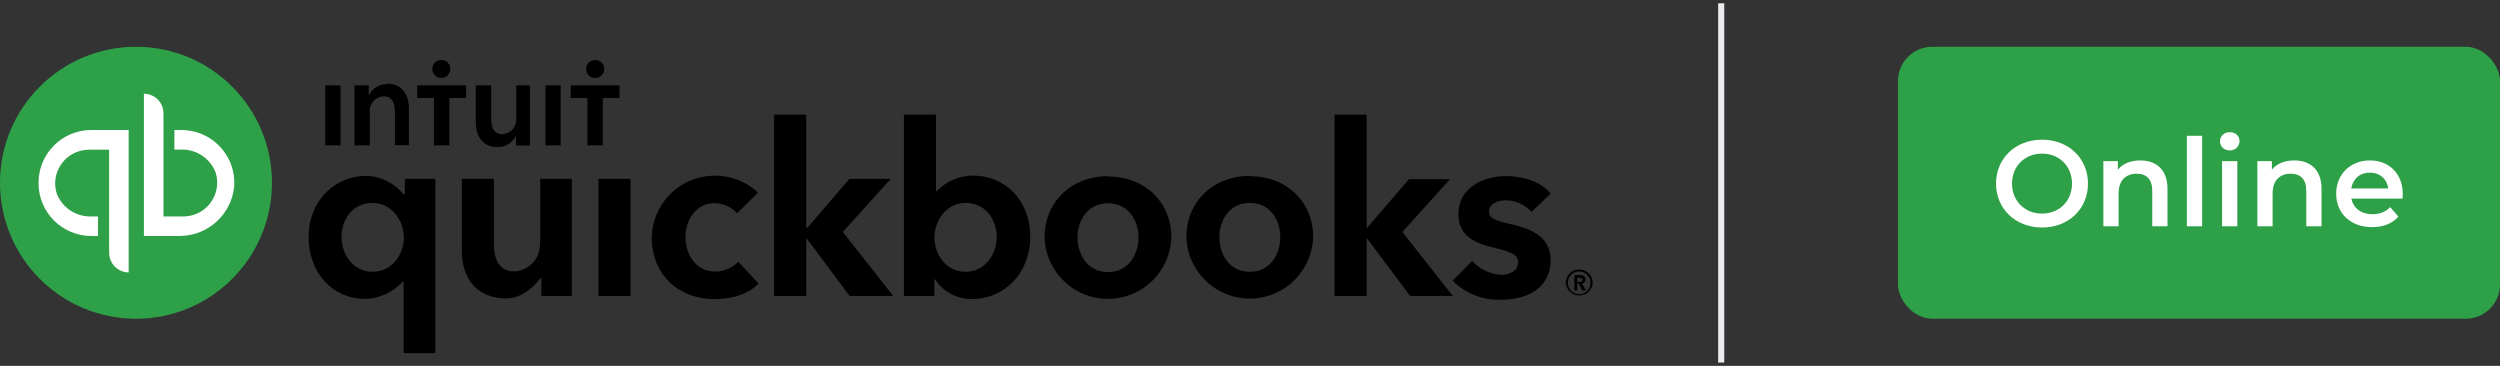 <?xml version="1.0" encoding="UTF-8"?><svg id="a" xmlns="http://www.w3.org/2000/svg" viewBox="0 0 410 60"><rect x="0" y="0" width="410" height="60" fill="#333333" stroke="none"/><g><path d="M258.99,48.24c-1.03,0-1.86-.83-1.86-1.86s.83-1.86,1.86-1.86c1.03,0,1.86,.83,1.86,1.86h0c0,1.03-.84,1.86-1.86,1.86Zm0-4.05c-1.22,0-2.2,.98-2.2,2.2h0c.08,1.22,1.14,2.14,2.35,2.06,1.1-.07,1.98-.95,2.06-2.06,0-1.22-.98-2.2-2.2-2.2h-.01Zm-.33,2.06v-.69h.39c.23,0,.48,.07,.48,.33s-.28,.36-.52,.36h-.35Zm1.36-.41c0-.54-.46-.74-.93-.74h-.89v2.52h.46v-1.15h.24l.58,1.15h.64l-.68-1.1c.34-.05,.58-.34,.58-.68h0Z"/><path d="M204.97,44.57c-3.45,0-5-3-5-5.68s1.58-5.61,5-5.61,5,2.91,5,5.61-1.57,5.68-5,5.68Zm0-15.73c-6,0-10.4,4.22-10.4,10.05,.18,5.74,4.98,10.25,10.72,10.07,5.49-.17,9.9-4.58,10.07-10.07,0-5.83-4.37-10-10.39-10v-.05Zm-58.85,.49h-6.81l-6.88,8h-.21V18.79h-5.26v29.74h5.26v-9.37h.12l7,9.37h7.14l-8.26-10.49,7.86-8.71h.04Zm12.23,15.24c-3.2,0-5.1-2.85-5.1-5.61s1.94-5.68,5.1-5.68c3.42,0,5.12,2.91,5.12,5.61s-1.85,5.68-5.12,5.68Zm1.14-15.78c-2.23,.04-4.35,.97-5.89,2.59h-.1v-12.59h-5.26v29.74h5v-2.74h.08c1.32,2.03,3.58,3.25,6,3.26,5.48,0,9.64-4.3,9.64-10.23s-4.06-10.03-9.47-10.03Zm78.39,.59h-6.81l-6.88,8h-.06V18.79h-5.26v29.74h5.26v-9.37h.12l7,9.37h7l-8.26-10.49,7.86-8.71,.03,.05Zm10,7.42c-2.72-.65-3.68-1-3.68-2.1,0-1.52,1.92-1.86,2.8-1.86,1.6,.05,3.11,.73,4.19,1.91l3.12-3c-1.44-1.81-4.28-2.87-7.27-2.87-3.84,0-7.86,1.93-7.86,6.23,0,3.7,2.9,4.81,5.73,5.49,3,.7,4.06,1.2,4.06,2.41,0,1.77-2,2.06-2.71,2.06-1.85-.08-3.59-.9-4.82-2.28l-3.21,3.25c2.08,2.07,4.91,3.2,7.84,3.12,5.17,0,8.24-2.47,8.24-6.54s-3.75-5.2-6.43-5.84v.02Zm-66.17,7.82c-3.45,0-5-3-5-5.68s1.58-5.61,5-5.61,5,2.91,5,5.61-1.57,5.68-5,5.68Zm0-15.73c-6,0-10.4,4.22-10.4,10.05,.18,5.74,4.98,10.25,10.72,10.07,5.49-.17,9.9-4.58,10.07-10.07,0-5.83-4.37-10-10.39-10v-.05Zm-120.57,15.68c-3.27,0-5.13-2.86-5.13-5.68s1.71-5.61,5.13-5.61c3.15,0,5.1,3,5.1,5.68s-1.9,5.61-5.1,5.61Zm5.23-12.73h-.22c-1.48-1.81-3.66-2.91-6-3-5.39,0-9.54,4.22-9.54,10s3.83,10.18,9.29,10.18c2.35-.06,4.57-1.09,6.15-2.83h.14v11.72h5.21V29.33h-5v2.51h-.03Zm22.18,8c.14,2.43-1.71,4.52-4.14,4.66-.04,0-.09,0-.13,0-2.13,0-3.28-1.5-3.28-4.6v-10.58h-5.26v11.84c0,3.95,2,7.78,7.3,7.78,2.5,0,4.6-1.95,5.66-3.39h.08v3h5V29.33h-5.18v10.51h-.05Zm9.6,8.69h5.26V29.33h-5.26v19.2Zm19.12-4c-3.22,0-4.85-2.88-4.85-5.67s1.76-5.54,4.69-5.54c1.44,0,2.82,.59,3.79,1.66l3.41-3.4c-4.19-3.9-10.75-3.66-14.66,.53-1.73,1.86-2.71,4.28-2.77,6.81,0,6,4.25,10.13,10.35,10.13,2.9,0,5.58-.85,7.17-2.56l-3.32-3.56c-1,1.03-2.38,1.61-3.81,1.6Z"/><path d="M22.3,7.67c12.32,0,22.3,9.98,22.3,22.3s-9.98,22.3-22.3,22.3S0,42.28,0,29.97C0,17.65,9.99,7.67,22.3,7.67Z" style="fill:#2da048;"/><path d="M29.77,21.32h-1.17v3.21h1.5c2.33,.09,4.39,1.55,5.25,3.72,.94,2.92-.66,6.04-3.58,6.98-.6,.19-1.23,.28-1.86,.27h-3.1V18.59c0-1.77-1.43-3.21-3.2-3.22h-.01v23.33h6c4.58-.08,8.37-3.58,8.81-8.14,.32-4.77-3.29-8.9-8.06-9.22-.18-.01-.36-.02-.54-.02h-.04ZM6.32,30.01c-.02,4.78,3.84,8.67,8.62,8.69h1.13v-3.2h-1.47c-2.34-.08-4.41-1.53-5.28-3.71-.94-2.91,.66-6.03,3.57-6.97,.6-.19,1.24-.28,1.87-.27h3.14v16.9c0,1.77,1.43,3.22,3.2,3.23V21.32h-6.16c-4.78,.02-8.64,3.91-8.62,8.69Z" style="fill:#fff;"/><path d="M84.66,19.37c.14,1.31-.8,2.48-2.1,2.63-.06,0-.12,.01-.18,.01-1.57,0-1.83-1.44-1.83-2.6v-5.4h-2.52v6.12c0,2,1,4,3.58,4,1.28,.01,2.44-.71,3-1.86h0v1.6h2.29V14.01h-2.24v5.36Zm-16.23-3.3h2.74v7.77h2.52v-7.77h2.74v-2.06h-8v2.06Zm21,7.77h2.52V14.01h-2.49v9.83h-.03Zm4.17-9.83v2.06h2.74v7.77h2.52v-7.77h2.74v-2.06h-8Zm4-1.22c.82,0,1.48-.65,1.49-1.47,0-.82-.65-1.48-1.47-1.49-.82,0-1.48,.65-1.49,1.47,0,0,0,.01,0,.02,0,.81,.66,1.47,1.47,1.47h0Zm-44.26,11.05h2.51V14.01h-2.51v9.83Zm10.14-10.05c-1.28-.01-2.45,.71-3,1.86h0v-1.64h-2.34v9.83h2.51v-5.36c-.16-1.32,.77-2.51,2.09-2.67,.07,0,.13-.01,.2-.02,1.56,0,1.83,1.45,1.83,2.6v5.41h2.29v-6.09c0-2-1-4-3.58-4v.08Zm8.9-1c.82,0,1.48-.66,1.48-1.48,0-.82-.66-1.48-1.48-1.48-.81,0-1.46,.64-1.48,1.45-.02,.81,.62,1.49,1.43,1.51,.02,0,.03,0,.05,0Z"/></g><g><rect x="311.27" y="7.67" width="98.73" height="44.6" rx="5.61" ry="5.61" style="fill:#2da048;"/><g><path d="M327.35,30.11c0-4.14,3.2-7.2,7.54-7.2s7.54,3.04,7.54,7.2-3.2,7.2-7.54,7.2-7.54-3.06-7.54-7.2Zm12.46,0c0-2.86-2.1-4.92-4.92-4.92s-4.92,2.06-4.92,4.92,2.1,4.92,4.92,4.92,4.92-2.06,4.92-4.92Z" style="fill:#fff;"/><path d="M355.47,30.99v6.12h-2.5v-5.8c0-1.9-.94-2.82-2.54-2.82-1.78,0-2.98,1.08-2.98,3.22v5.4h-2.5v-10.68h2.38v1.38c.82-.98,2.12-1.5,3.68-1.5,2.56,0,4.46,1.46,4.46,4.68Z" style="fill:#fff;"/><path d="M358.65,22.27h2.5v14.84h-2.5v-14.84Z" style="fill:#fff;"/><path d="M364.08,23.17c0-.84,.68-1.5,1.6-1.5s1.6,.62,1.6,1.44c0,.88-.66,1.56-1.6,1.56s-1.6-.66-1.6-1.5Zm.34,3.26h2.5v10.68h-2.5v-10.68Z" style="fill:#fff;"/><path d="M380.73,30.99v6.12h-2.5v-5.8c0-1.9-.94-2.82-2.54-2.82-1.78,0-2.98,1.08-2.98,3.22v5.4h-2.5v-10.68h2.38v1.38c.82-.98,2.12-1.5,3.68-1.5,2.56,0,4.46,1.46,4.46,4.68Z" style="fill:#fff;"/><path d="M394.01,32.57h-8.38c.3,1.56,1.6,2.56,3.46,2.56,1.2,0,2.14-.38,2.9-1.16l1.34,1.54c-.96,1.14-2.46,1.74-4.3,1.74-3.58,0-5.9-2.3-5.9-5.48s2.34-5.46,5.52-5.46,5.4,2.18,5.4,5.52c0,.2-.02,.5-.04,.74Zm-8.4-1.66h6.06c-.2-1.54-1.38-2.6-3.02-2.6s-2.8,1.04-3.04,2.6Z" style="fill:#fff;"/></g></g><line x1="282.28" y1=".54" x2="282.28" y2="59.46" style="fill:none; stroke:#ecedf0; stroke-miterlimit:10;"/></svg>